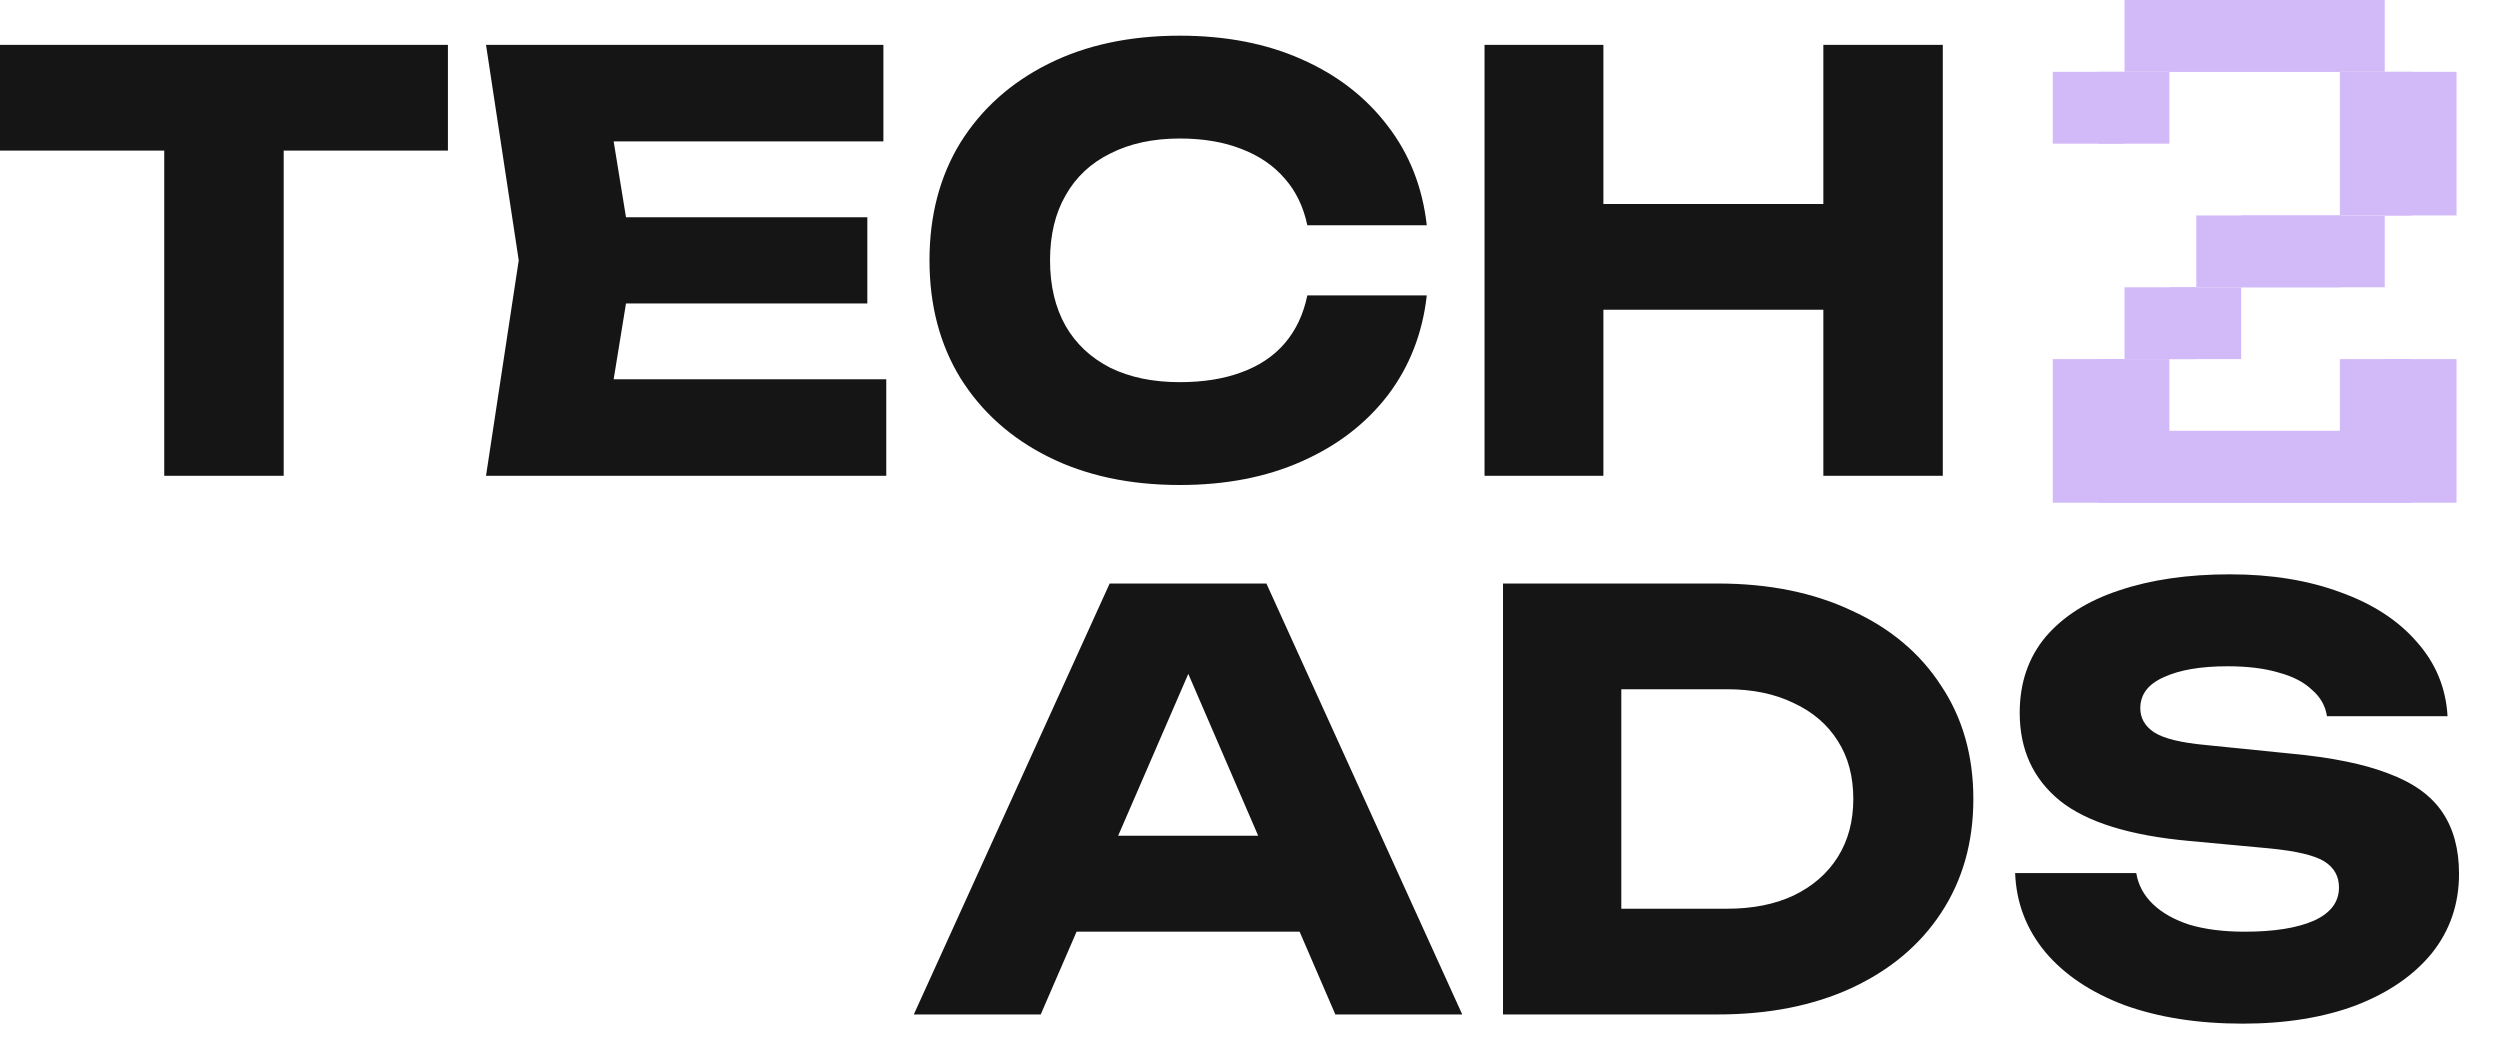 <svg width="59" height="25" viewBox="0 0 59 25" fill="none" xmlns="http://www.w3.org/2000/svg">
<path d="M3.876 2.293H6.695V11.229H3.876V2.293ZM0 1.059H10.571V3.554H0V1.059ZM20.469 5.127V7.161H13.028V5.127H20.469ZM14.939 6.144L14.275 10.225L13.137 8.951H20.916V11.229H11.47L12.242 6.144L11.47 1.059H20.848V3.337H13.137L14.275 2.063L14.939 6.144ZM33.672 6.971C33.572 7.866 33.265 8.653 32.75 9.331C32.235 9.999 31.558 10.519 30.717 10.89C29.886 11.26 28.928 11.446 27.844 11.446C26.66 11.446 25.626 11.224 24.741 10.781C23.855 10.338 23.164 9.719 22.667 8.924C22.179 8.128 21.936 7.202 21.936 6.144C21.936 5.086 22.179 4.16 22.667 3.364C23.164 2.569 23.855 1.95 24.741 1.507C25.626 1.064 26.66 0.842 27.844 0.842C28.928 0.842 29.886 1.028 30.717 1.398C31.558 1.769 32.235 2.293 32.75 2.971C33.265 3.64 33.572 4.422 33.672 5.317H30.853C30.762 4.883 30.586 4.517 30.324 4.219C30.062 3.911 29.719 3.676 29.294 3.514C28.879 3.351 28.395 3.269 27.844 3.269C27.212 3.269 26.665 3.387 26.204 3.622C25.744 3.848 25.391 4.178 25.147 4.612C24.903 5.037 24.781 5.547 24.781 6.144C24.781 6.741 24.903 7.256 25.147 7.69C25.391 8.115 25.744 8.445 26.204 8.68C26.665 8.906 27.212 9.019 27.844 9.019C28.395 9.019 28.879 8.942 29.294 8.788C29.719 8.634 30.062 8.404 30.324 8.097C30.586 7.789 30.762 7.414 30.853 6.971H33.672ZM35.035 1.059H37.84V11.229H35.035V1.059ZM43.031 1.059H45.85V11.229H43.031V1.059ZM36.607 4.815H44.196V7.31H36.607V4.815Z" fill="#161515"/>
<path d="M48.445 11.864V8.475H50.139V10.169H55.221V8.475H56.915V11.864H48.445ZM50.139 8.475V6.78H51.833V8.475H50.139ZM51.833 6.78V5.085H55.221V6.78H51.833ZM48.445 3.39V1.695H50.139V3.39H48.445ZM55.221 5.085V1.695H56.915V5.085H55.221ZM50.139 1.695V0H55.221V1.695H50.139Z" fill="#D2BAF9"/>
<path d="M49.504 11.864V8.475H51.198V10.169H56.28V8.475H57.974V11.864H49.504ZM51.198 8.475V6.78H52.892V8.475H51.198ZM52.892 6.78V5.085H56.28V6.78H52.892ZM49.504 3.39V1.695H51.198V3.39H49.504ZM56.28 5.085V1.695H57.974V5.085H56.28ZM51.198 1.695V0H56.28V1.695H51.198Z" fill="#D2BAF9"/>
<path d="M24.48 21.988V19.724H31.487V21.988H24.48ZM29.887 13.771L34.509 23.941H31.514L27.638 14.964H28.451L24.561 23.941H21.566L26.188 13.771H29.887ZM40.54 13.771C41.742 13.771 42.794 13.984 43.697 14.409C44.61 14.824 45.315 15.416 45.812 16.185C46.318 16.944 46.571 17.834 46.571 18.856C46.571 19.877 46.318 20.772 45.812 21.541C45.315 22.3 44.61 22.892 43.697 23.317C42.794 23.733 41.742 23.941 40.54 23.941H35.471V13.771H40.54ZM38.263 22.761L36.922 21.446H40.757C41.362 21.446 41.886 21.342 42.329 21.134C42.78 20.917 43.128 20.614 43.372 20.225C43.616 19.837 43.738 19.38 43.738 18.856C43.738 18.323 43.616 17.866 43.372 17.486C43.128 17.098 42.78 16.799 42.329 16.591C41.886 16.375 41.362 16.266 40.757 16.266H36.922L38.263 14.951V22.761ZM47.557 20.605H50.416C50.462 20.885 50.593 21.129 50.809 21.337C51.026 21.545 51.315 21.708 51.677 21.825C52.047 21.934 52.481 21.988 52.978 21.988C53.664 21.988 54.207 21.902 54.604 21.73C55.002 21.55 55.2 21.288 55.2 20.944C55.2 20.682 55.087 20.479 54.862 20.334C54.636 20.189 54.202 20.085 53.561 20.022L51.663 19.846C50.263 19.719 49.246 19.403 48.614 18.897C47.981 18.381 47.665 17.69 47.665 16.822C47.665 16.117 47.869 15.52 48.275 15.032C48.691 14.544 49.269 14.178 50.01 13.934C50.76 13.681 51.632 13.554 52.626 13.554C53.601 13.554 54.469 13.694 55.227 13.975C55.986 14.246 56.587 14.634 57.03 15.141C57.482 15.647 57.725 16.235 57.762 16.903H54.916C54.88 16.659 54.762 16.451 54.563 16.28C54.374 16.099 54.112 15.963 53.777 15.873C53.443 15.773 53.041 15.724 52.571 15.724C51.939 15.724 51.437 15.81 51.067 15.981C50.697 16.144 50.511 16.388 50.511 16.713C50.511 16.949 50.62 17.138 50.837 17.283C51.062 17.428 51.464 17.527 52.043 17.581L54.062 17.785C55.029 17.875 55.801 18.033 56.379 18.259C56.958 18.476 57.378 18.779 57.64 19.168C57.902 19.556 58.033 20.04 58.033 20.619C58.033 21.333 57.82 21.957 57.396 22.49C56.971 23.014 56.375 23.425 55.607 23.724C54.839 24.013 53.944 24.158 52.924 24.158C51.876 24.158 50.949 24.013 50.145 23.724C49.35 23.425 48.727 23.009 48.275 22.476C47.824 21.934 47.584 21.31 47.557 20.605Z" fill="#161515"/>
</svg>
